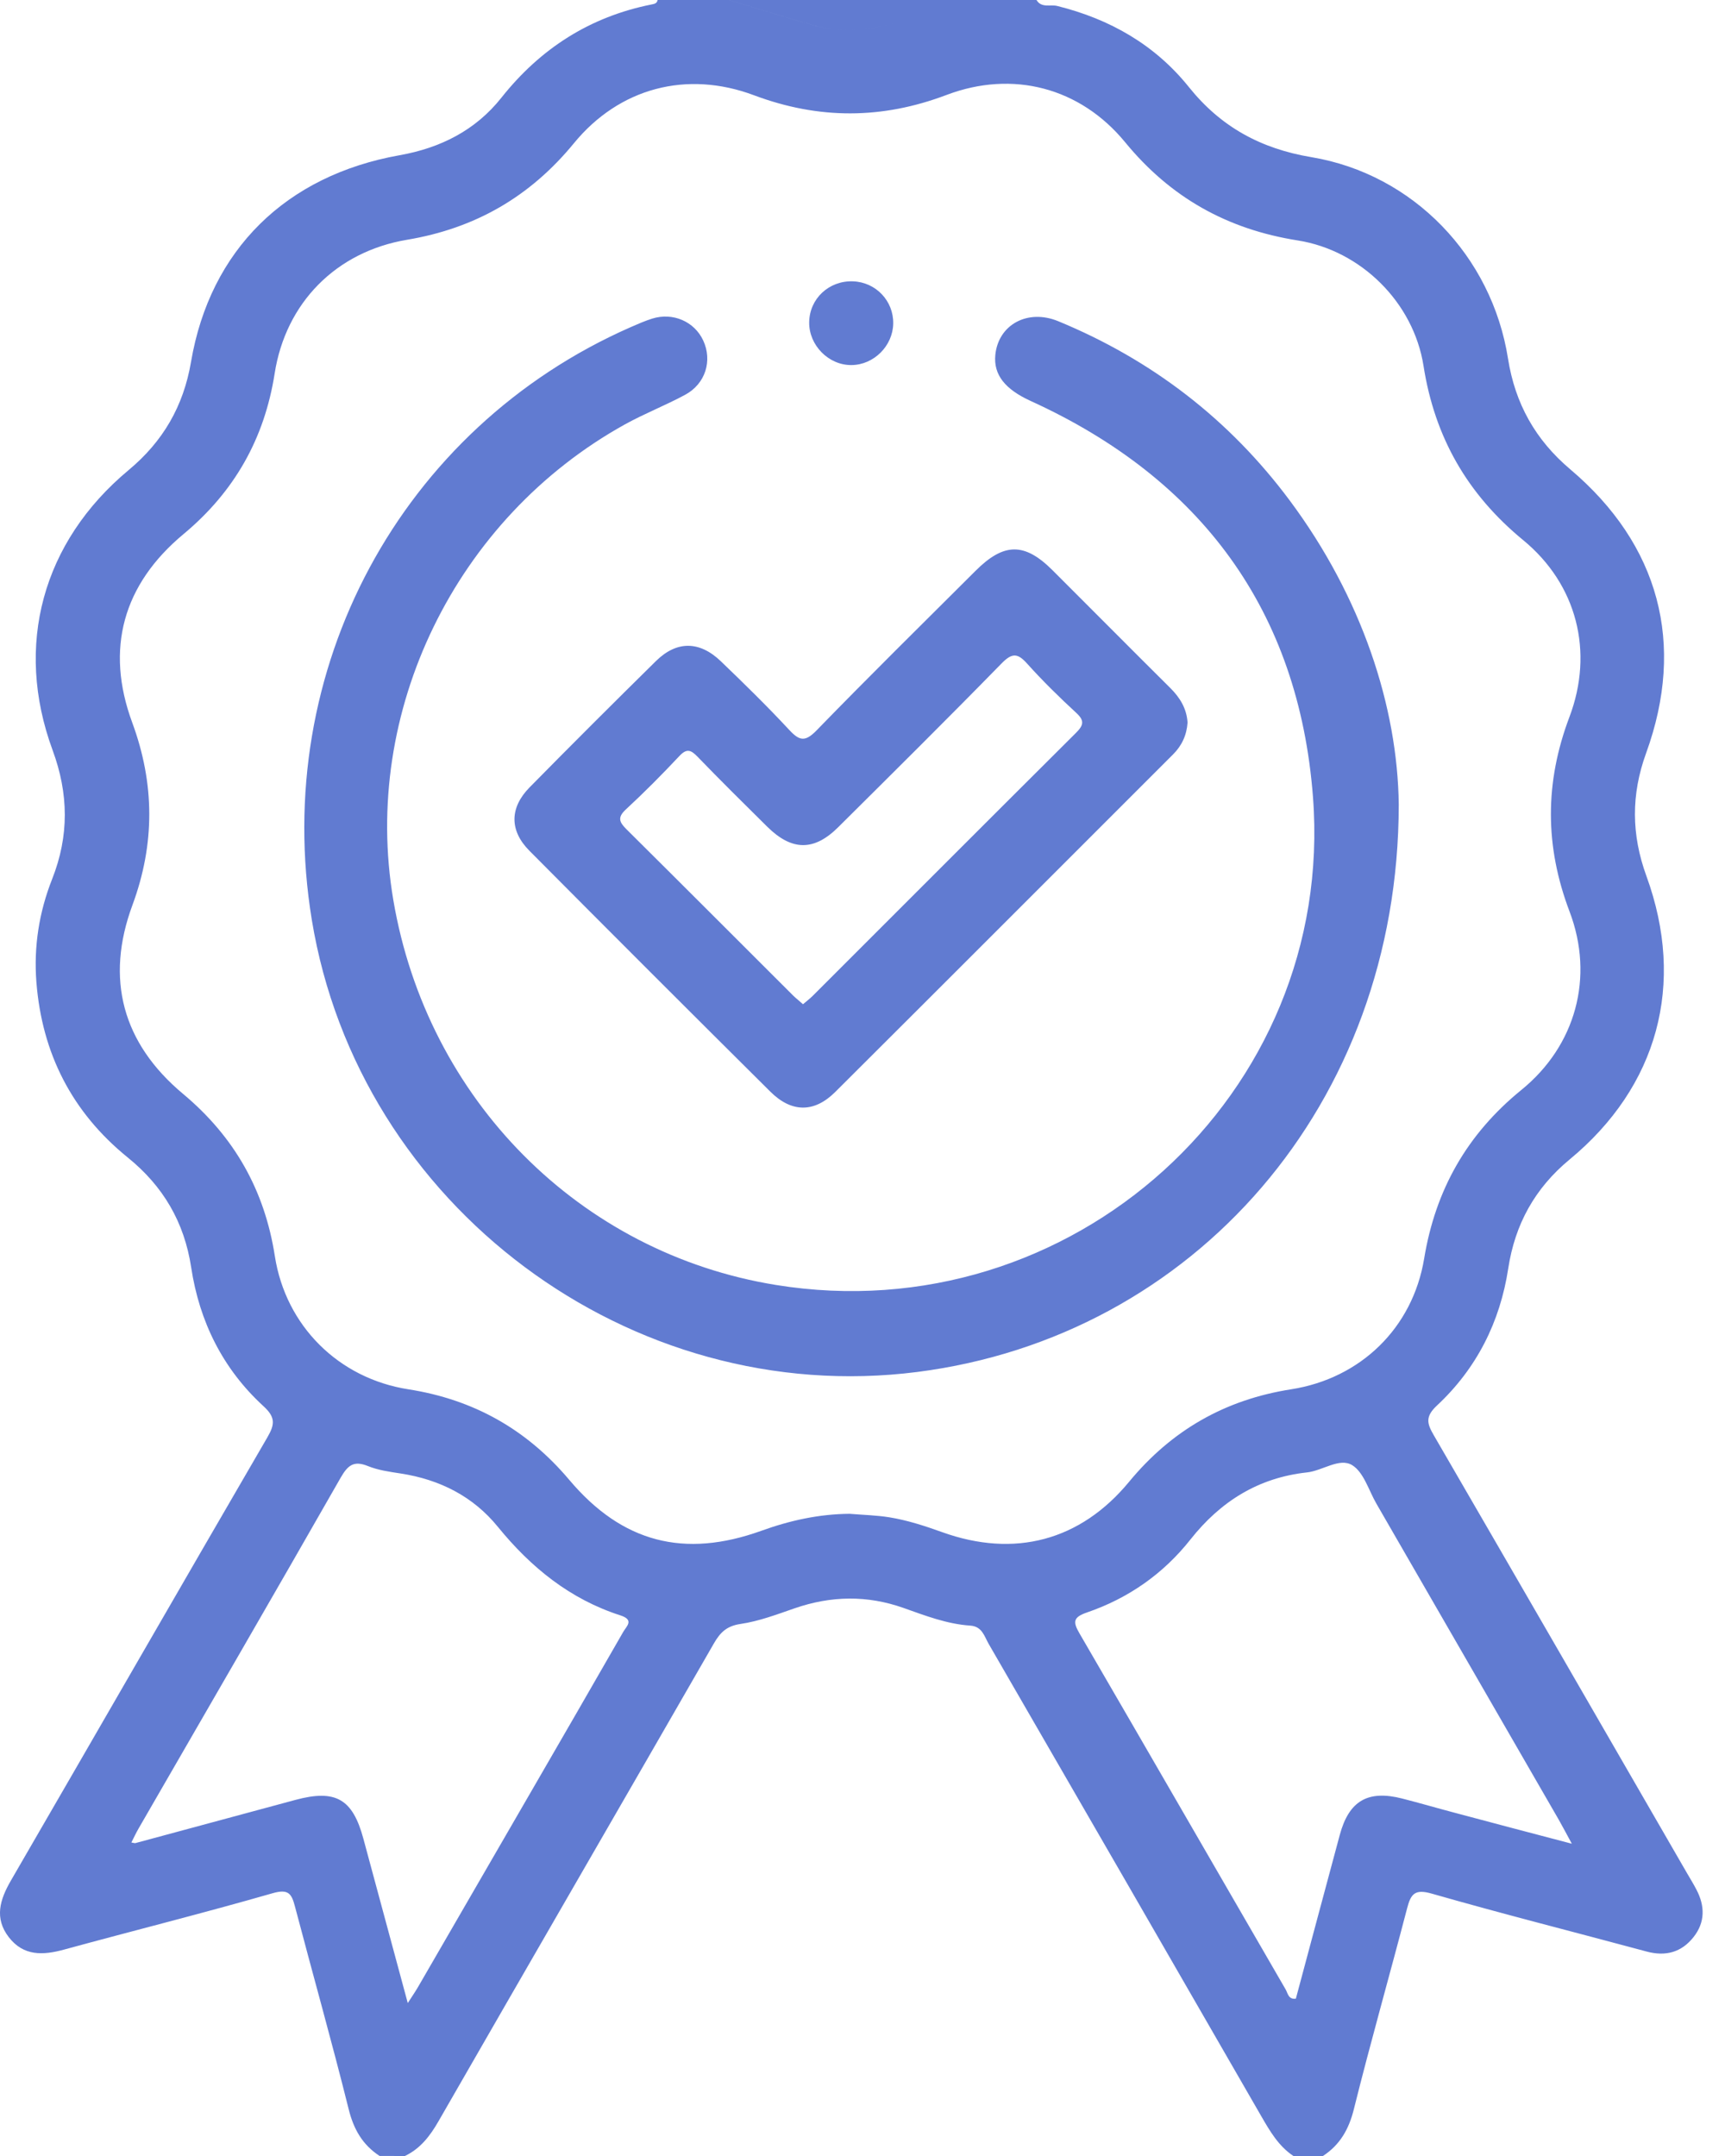 <svg width="64" height="80" viewBox="0 0 64 80" fill="none" xmlns="http://www.w3.org/2000/svg">
<path d="M14.083 79.998C13.452 79.585 13.122 79.012 12.937 78.266C12.31 75.749 11.603 73.25 10.943 70.741C10.819 70.27 10.705 70.08 10.117 70.249C7.55 70.987 4.955 71.637 2.377 72.341C1.593 72.556 0.875 72.587 0.328 71.883C-0.218 71.176 -0.005 70.49 0.401 69.786C3.578 64.305 6.735 58.812 9.919 53.335C10.198 52.855 10.226 52.591 9.778 52.18C8.269 50.798 7.398 49.042 7.093 47.028C6.837 45.347 6.051 44.011 4.74 42.95C2.671 41.272 1.558 39.09 1.35 36.439C1.248 35.12 1.452 33.839 1.935 32.617C2.567 31.017 2.548 29.452 1.952 27.837C0.522 23.954 1.573 20.107 4.772 17.443C6.047 16.381 6.808 15.072 7.087 13.428C7.796 9.27 10.607 6.511 14.825 5.76C16.338 5.491 17.641 4.839 18.605 3.622C20.052 1.799 21.888 0.621 24.176 0.165C24.282 0.144 24.376 0.127 24.397 0C25.283 0 26.169 0 27.052 0C28.098 0.315 29.14 0.646 30.193 0.942C32.204 1.507 33.971 0.556 35.801 0C36.687 0 37.572 0 38.456 0C38.639 0.308 38.971 0.158 39.223 0.221C41.178 0.706 42.851 1.661 44.112 3.234C45.296 4.71 46.78 5.519 48.653 5.831C52.431 6.463 55.349 9.501 55.949 13.305C56.212 14.972 56.962 16.318 58.258 17.414C61.562 20.209 62.545 23.889 61.074 27.943C60.513 29.483 60.524 30.969 61.084 32.505C62.545 36.514 61.51 40.318 58.233 43.025C56.946 44.09 56.208 45.428 55.958 47.066C55.654 49.058 54.782 50.784 53.311 52.155C52.869 52.568 52.946 52.826 53.194 53.253C56.335 58.668 59.463 64.088 62.593 69.509C62.71 69.711 62.835 69.911 62.941 70.118C63.258 70.722 63.267 71.326 62.835 71.874C62.389 72.441 61.801 72.604 61.095 72.414C58.438 71.697 55.77 71.024 53.126 70.266C52.488 70.082 52.344 70.276 52.204 70.816C51.556 73.302 50.85 75.774 50.229 78.268C50.043 79.014 49.712 79.587 49.083 80C48.718 80 48.353 80 47.988 80C47.434 79.631 47.115 79.077 46.792 78.518C43.426 72.672 40.054 66.831 36.678 60.992C36.52 60.716 36.439 60.35 36.001 60.32C35.136 60.262 34.334 59.952 33.527 59.666C32.177 59.187 30.837 59.21 29.486 59.676C28.826 59.904 28.159 60.158 27.475 60.258C26.962 60.333 26.721 60.573 26.487 60.979C23.086 66.894 19.666 72.798 16.267 78.714C15.953 79.26 15.596 79.725 15.023 80C14.708 79.998 14.396 79.998 14.083 79.998ZM31.526 56.171C32.018 56.213 32.517 56.223 33.004 56.302C33.671 56.411 34.313 56.621 34.951 56.85C37.637 57.818 40.084 57.173 41.891 54.983C43.468 53.07 45.454 51.934 47.903 51.551C50.485 51.147 52.413 49.271 52.838 46.701C53.259 44.146 54.43 42.083 56.445 40.443C58.465 38.801 59.157 36.258 58.233 33.824C57.312 31.398 57.31 29.035 58.227 26.607C59.144 24.185 58.507 21.682 56.51 20.04C54.438 18.335 53.23 16.224 52.815 13.578C52.446 11.225 50.495 9.293 48.149 8.922C45.535 8.509 43.431 7.334 41.745 5.279C40.073 3.243 37.57 2.595 35.121 3.522C32.723 4.431 30.376 4.435 27.975 3.535C25.477 2.599 22.976 3.262 21.292 5.316C19.664 7.302 17.628 8.474 15.102 8.897C12.464 9.339 10.599 11.241 10.19 13.859C9.811 16.28 8.692 18.25 6.81 19.817C4.563 21.686 3.898 24.079 4.905 26.809C5.743 29.081 5.753 31.313 4.913 33.586C3.901 36.321 4.538 38.705 6.791 40.589C8.694 42.179 9.819 44.165 10.198 46.614C10.601 49.196 12.56 51.147 15.15 51.551C17.57 51.93 19.537 53.035 21.119 54.91C23.084 57.242 25.389 57.83 28.25 56.8C29.309 56.417 30.393 56.179 31.526 56.171ZM58.317 68.413C58.102 68.019 57.975 67.771 57.836 67.529C55.581 63.617 53.324 59.706 51.066 55.794C50.781 55.3 50.598 54.631 50.168 54.366C49.695 54.077 49.07 54.573 48.493 54.635C46.686 54.831 45.283 55.711 44.164 57.128C43.16 58.399 41.861 59.306 40.33 59.831C39.806 60.01 39.804 60.185 40.056 60.618C42.614 65.016 45.152 69.424 47.701 73.823C47.78 73.958 47.797 74.198 48.078 74.163C48.62 72.141 49.16 70.115 49.706 68.092C50.047 66.82 50.748 66.41 52.027 66.737C52.679 66.904 53.328 67.094 53.98 67.266C55.376 67.64 56.77 68.006 58.317 68.413ZM15.129 74.325C15.313 74.04 15.425 73.877 15.523 73.706C16.915 71.301 18.308 68.898 19.698 66.491C20.842 64.513 21.986 62.536 23.122 60.554C23.242 60.343 23.545 60.11 23.015 59.939C21.15 59.339 19.7 58.163 18.472 56.655C17.551 55.521 16.311 54.898 14.865 54.675C14.454 54.612 14.031 54.554 13.652 54.4C13.127 54.187 12.906 54.366 12.639 54.831C10.155 59.182 7.641 63.517 5.136 67.858C5.043 68.019 4.965 68.19 4.874 68.367C4.974 68.384 5.001 68.396 5.022 68.39C7.002 67.856 8.981 67.321 10.959 66.787C12.449 66.385 13.083 66.746 13.481 68.223C14.016 70.207 14.552 72.185 15.129 74.325ZM27.05 0C28.096 0.315 29.138 0.646 30.191 0.942C32.204 1.507 33.971 0.556 35.801 0C32.883 0 29.968 0 27.05 0ZM47.851 18.571C45.608 15.559 42.73 13.35 39.263 11.919C38.125 11.45 37.041 12.048 36.928 13.167C36.855 13.909 37.293 14.447 38.243 14.88C44.564 17.762 48.186 22.662 48.714 29.583C49.553 40.62 39.736 49.454 28.786 47.679C21.509 46.499 15.848 40.803 14.592 33.393C13.408 26.413 16.897 19.236 23.186 15.747C23.912 15.345 24.691 15.043 25.42 14.649C26.175 14.242 26.437 13.382 26.091 12.636C25.764 11.929 24.964 11.581 24.195 11.823C23.924 11.908 23.661 12.025 23.399 12.139C14.869 15.889 10.046 24.852 11.568 34.128C13.308 44.744 23.388 52.27 34.04 50.907C44.281 49.596 51.886 40.991 51.896 29.852C51.852 26.228 50.531 22.17 47.851 18.571ZM44.06 26.811C44.029 27.272 43.852 27.663 43.524 27.991C39.346 32.167 35.172 36.35 30.987 40.52C30.209 41.295 29.37 41.289 28.586 40.512C25.595 37.54 22.613 34.56 19.641 31.567C18.899 30.821 18.906 29.973 19.645 29.22C21.196 27.643 22.763 26.08 24.339 24.527C25.108 23.77 25.954 23.777 26.746 24.538C27.609 25.367 28.465 26.205 29.28 27.082C29.661 27.493 29.872 27.538 30.297 27.101C32.237 25.104 34.221 23.149 36.193 21.182C37.245 20.13 38.012 20.123 39.05 21.159C40.507 22.612 41.953 24.073 43.412 25.521C43.779 25.884 44.027 26.29 44.06 26.811ZM29.793 37.263C29.922 37.152 30.047 37.058 30.155 36.95C33.41 33.697 36.662 30.437 39.923 27.191C40.2 26.913 40.246 26.742 39.934 26.455C39.304 25.873 38.689 25.271 38.116 24.633C37.764 24.239 37.56 24.208 37.162 24.615C35.163 26.661 33.131 28.674 31.101 30.692C30.201 31.588 29.38 31.577 28.469 30.679C27.6 29.82 26.731 28.96 25.881 28.08C25.637 27.828 25.481 27.759 25.206 28.053C24.566 28.735 23.905 29.402 23.218 30.037C22.895 30.337 22.982 30.51 23.245 30.773C25.312 32.824 27.369 34.887 29.43 36.944C29.545 37.054 29.666 37.15 29.793 37.263ZM31.595 13.546C32.421 13.538 33.125 12.836 33.14 12.006C33.154 11.162 32.492 10.468 31.645 10.439C30.756 10.408 30.034 11.081 30.022 11.956C30.009 12.811 30.745 13.557 31.595 13.546Z" fill="#617BD1"/>
</svg>
